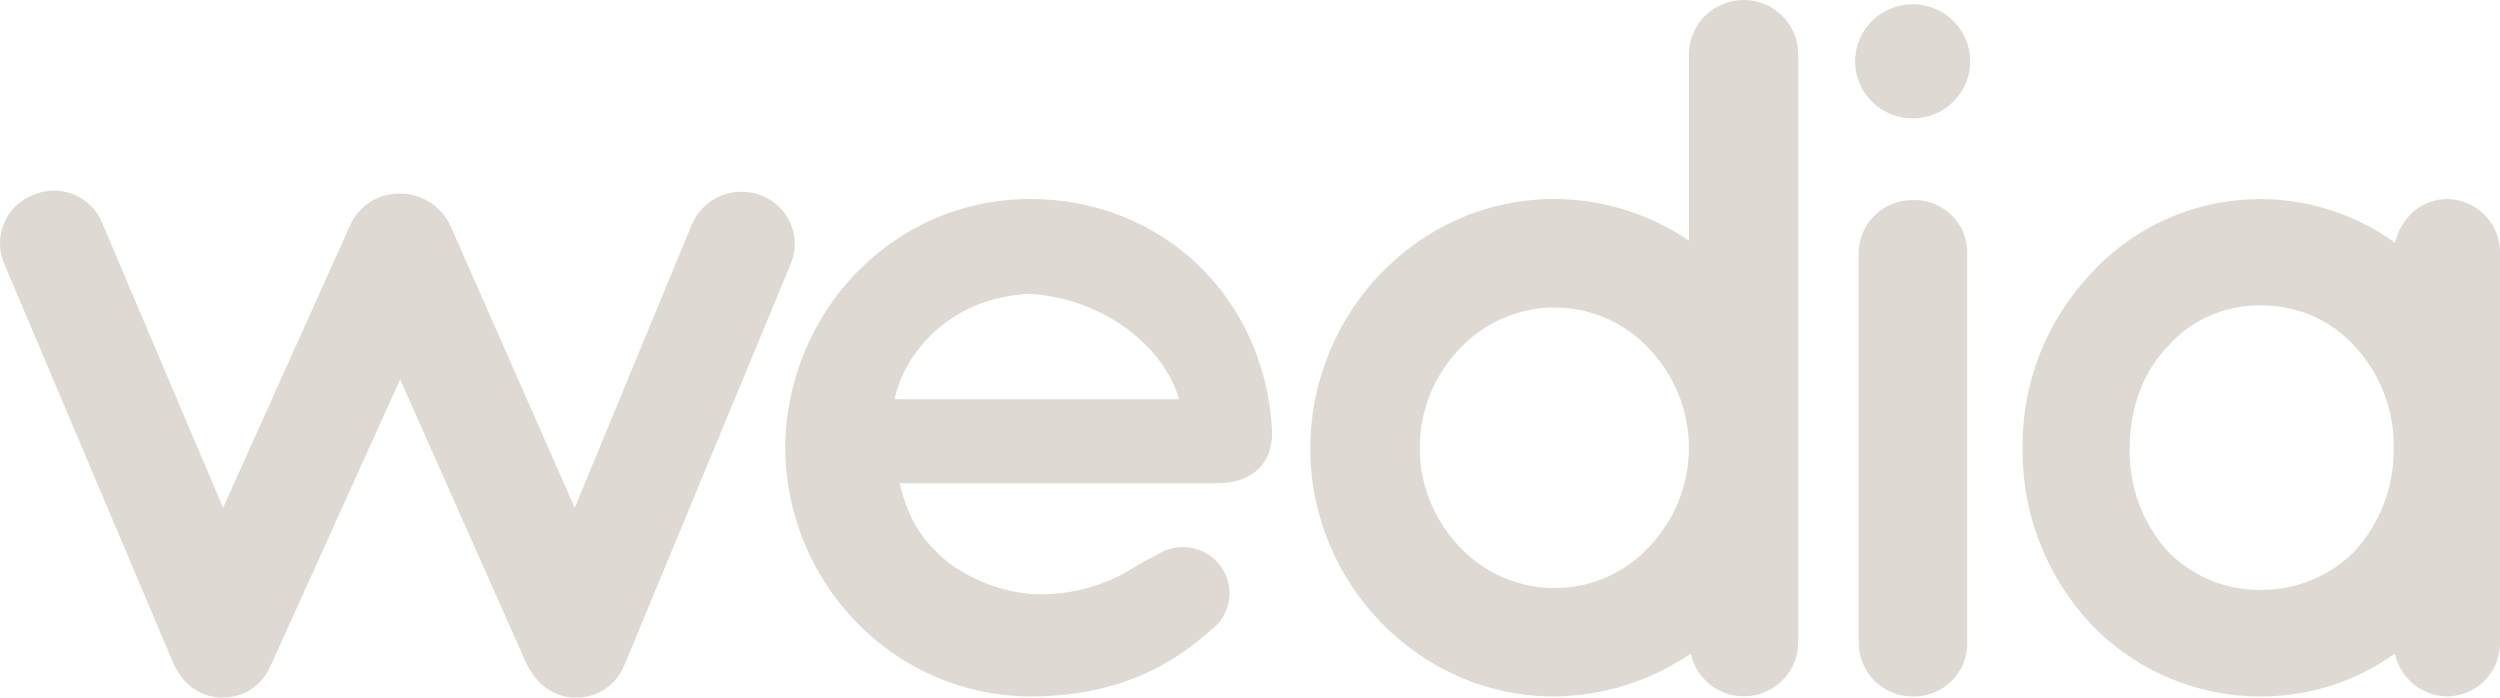 <svg width="43" height="12" viewBox="0 0 43 12" fill="none" xmlns="http://www.w3.org/2000/svg">
<path d="M13.123 3.373C13.011 3.325 12.891 3.3 12.769 3.298C12.647 3.296 12.526 3.318 12.413 3.362C12.3 3.407 12.196 3.473 12.109 3.557C12.021 3.641 11.952 3.742 11.903 3.853L9.885 8.734L7.752 3.893C7.677 3.726 7.555 3.584 7.401 3.484C7.246 3.384 7.066 3.33 6.882 3.33C6.697 3.326 6.515 3.378 6.36 3.478C6.205 3.579 6.085 3.723 6.014 3.893L3.837 8.734L1.757 3.833C1.712 3.723 1.646 3.623 1.561 3.539C1.477 3.455 1.377 3.389 1.266 3.344C1.156 3.3 1.037 3.277 0.918 3.278C0.798 3.28 0.681 3.305 0.571 3.352C0.46 3.396 0.358 3.461 0.272 3.544C0.186 3.627 0.118 3.726 0.071 3.836C0.025 3.945 0 4.063 6.29546e-06 4.182C-0 4.301 0.023 4.418 0.069 4.528L2.985 11.416C3.022 11.494 3.066 11.568 3.117 11.638C3.211 11.767 3.339 11.868 3.487 11.93C3.635 11.992 3.797 12.013 3.956 11.991C4.115 11.969 4.265 11.904 4.39 11.804C4.514 11.704 4.609 11.572 4.664 11.423C4.667 11.419 4.67 11.415 4.673 11.412L6.882 6.526L9.055 11.416C9.087 11.48 9.125 11.541 9.167 11.599C9.254 11.733 9.378 11.841 9.523 11.911C9.668 11.981 9.83 12.011 9.991 11.996C10.152 11.982 10.305 11.925 10.436 11.83C10.566 11.735 10.668 11.607 10.73 11.46C10.739 11.444 10.746 11.428 10.752 11.411L13.598 4.545C13.644 4.437 13.669 4.321 13.67 4.204C13.671 4.087 13.649 3.97 13.605 3.862C13.561 3.753 13.496 3.654 13.413 3.57C13.33 3.486 13.232 3.419 13.123 3.373ZM17.721 3.423C15.355 3.423 13.523 5.373 13.506 7.701C13.523 10.027 15.355 11.962 17.721 11.979C18.943 11.979 19.956 11.621 20.805 10.855C20.98 10.734 21.098 10.549 21.135 10.341C21.172 10.134 21.124 9.92 21.002 9.747C20.88 9.575 20.693 9.457 20.484 9.421C20.274 9.384 20.059 9.432 19.884 9.553C19.752 9.615 19.623 9.686 19.499 9.764C18.969 10.097 18.346 10.255 17.721 10.216C17.116 10.165 16.424 9.857 16.062 9.441C15.751 9.151 15.561 8.705 15.475 8.311H20.967C21.451 8.311 21.814 8.038 21.861 7.627C21.876 7.577 21.882 7.525 21.879 7.473V7.387C21.744 5.083 19.966 3.423 17.721 3.423H17.721ZM15.388 6.866C15.527 6.164 16.252 5.121 17.721 5.052C19.225 5.168 20.104 6.178 20.277 6.866H15.388ZM29.998 2.11066e-05C29.749 -0.002 29.509 0.095 29.331 0.268C29.154 0.441 29.052 0.677 29.049 0.924V4.14C28.368 3.675 27.561 3.425 26.734 3.423C24.403 3.423 22.537 5.373 22.537 7.718C22.537 10.028 24.403 11.979 26.734 11.979C27.573 11.971 28.39 11.714 29.081 11.242C29.129 11.466 29.259 11.664 29.445 11.798C29.631 11.933 29.861 11.994 30.09 11.971C30.319 11.948 30.532 11.841 30.687 11.672C30.842 11.503 30.928 11.284 30.93 11.055V0.924C30.927 0.68 30.829 0.446 30.655 0.273C30.48 0.1 30.245 0.002 29.998 2.11066e-05ZM28.358 9.413C28.151 9.635 27.899 9.812 27.62 9.933C27.34 10.053 27.039 10.116 26.734 10.115C26.43 10.114 26.129 10.051 25.85 9.93C25.571 9.809 25.32 9.633 25.112 9.413C24.667 8.952 24.419 8.34 24.419 7.702C24.419 7.065 24.667 6.452 25.112 5.991C25.32 5.771 25.571 5.595 25.85 5.474C26.129 5.353 26.43 5.29 26.734 5.289C27.039 5.288 27.341 5.351 27.62 5.471C27.9 5.592 28.151 5.769 28.358 5.991C28.802 6.452 29.049 7.065 29.049 7.702C29.049 8.339 28.802 8.952 28.358 9.413H28.358ZM32.903 3.441C32.779 3.439 32.656 3.463 32.541 3.51C32.426 3.557 32.322 3.626 32.234 3.714C32.147 3.802 32.079 3.907 32.033 4.021C31.988 4.136 31.967 4.259 31.97 4.382V11.055C31.97 11.177 31.994 11.297 32.04 11.41C32.087 11.522 32.156 11.624 32.242 11.71C32.329 11.796 32.432 11.864 32.546 11.91C32.659 11.956 32.781 11.98 32.903 11.979C33.026 11.981 33.148 11.959 33.262 11.913C33.376 11.867 33.48 11.799 33.567 11.713C33.654 11.627 33.723 11.524 33.769 11.411C33.815 11.298 33.838 11.177 33.836 11.055V4.381C33.841 4.257 33.82 4.134 33.776 4.019C33.731 3.903 33.663 3.798 33.575 3.71C33.488 3.622 33.383 3.552 33.268 3.506C33.152 3.459 33.028 3.437 32.903 3.44V3.441ZM42.089 3.424C41.642 3.424 41.295 3.749 41.195 4.176C40.411 3.607 39.442 3.346 38.475 3.445C37.508 3.543 36.613 3.993 35.961 4.708C35.192 5.524 34.771 6.603 34.788 7.72C34.778 8.835 35.197 9.912 35.961 10.731C36.338 11.127 36.793 11.441 37.297 11.656C37.802 11.871 38.346 11.981 38.895 11.979C39.72 11.979 40.523 11.722 41.191 11.242C41.236 11.447 41.348 11.63 41.51 11.764C41.672 11.898 41.875 11.973 42.086 11.979C42.328 11.977 42.56 11.882 42.731 11.712C42.902 11.542 42.999 11.312 43 11.072V4.347C43.002 4.105 42.908 3.871 42.737 3.698C42.566 3.525 42.333 3.426 42.089 3.423V3.424ZM40.5 9.482C40.29 9.693 40.04 9.861 39.764 9.975C39.489 10.089 39.193 10.147 38.894 10.146C38.594 10.151 38.297 10.094 38.02 9.98C37.744 9.866 37.494 9.696 37.286 9.482C36.851 8.998 36.617 8.368 36.631 7.72C36.631 7 36.872 6.384 37.286 5.957C37.486 5.73 37.734 5.55 38.012 5.428C38.29 5.307 38.591 5.247 38.895 5.253C39.198 5.251 39.497 5.312 39.774 5.433C40.051 5.554 40.299 5.732 40.501 5.956C40.947 6.435 41.187 7.067 41.171 7.718C41.18 8.369 40.94 8.998 40.5 9.481V9.482ZM32.918 0.073C32.786 0.071 32.655 0.094 32.533 0.142C32.41 0.19 32.299 0.262 32.205 0.353C32.111 0.445 32.036 0.554 31.985 0.674C31.934 0.795 31.907 0.924 31.907 1.055C31.907 1.185 31.934 1.315 31.985 1.435C32.036 1.555 32.111 1.664 32.205 1.756C32.299 1.847 32.41 1.919 32.533 1.967C32.655 2.015 32.786 2.039 32.918 2.036C33.177 2.031 33.424 1.925 33.605 1.742C33.786 1.558 33.888 1.312 33.888 1.055C33.888 0.798 33.786 0.551 33.605 0.368C33.424 0.184 33.177 0.079 32.918 0.073Z" fill="url(#paint0_linear_140_6027)"/>
<defs>
<linearGradient id="paint0_linear_140_6027" x1="0" y1="6.417" x2="43" y2="6.417" gradientUnits="userSpaceOnUse">
<stop stop-color="#DFD9D3"/>
</linearGradient>
</defs>
</svg>
